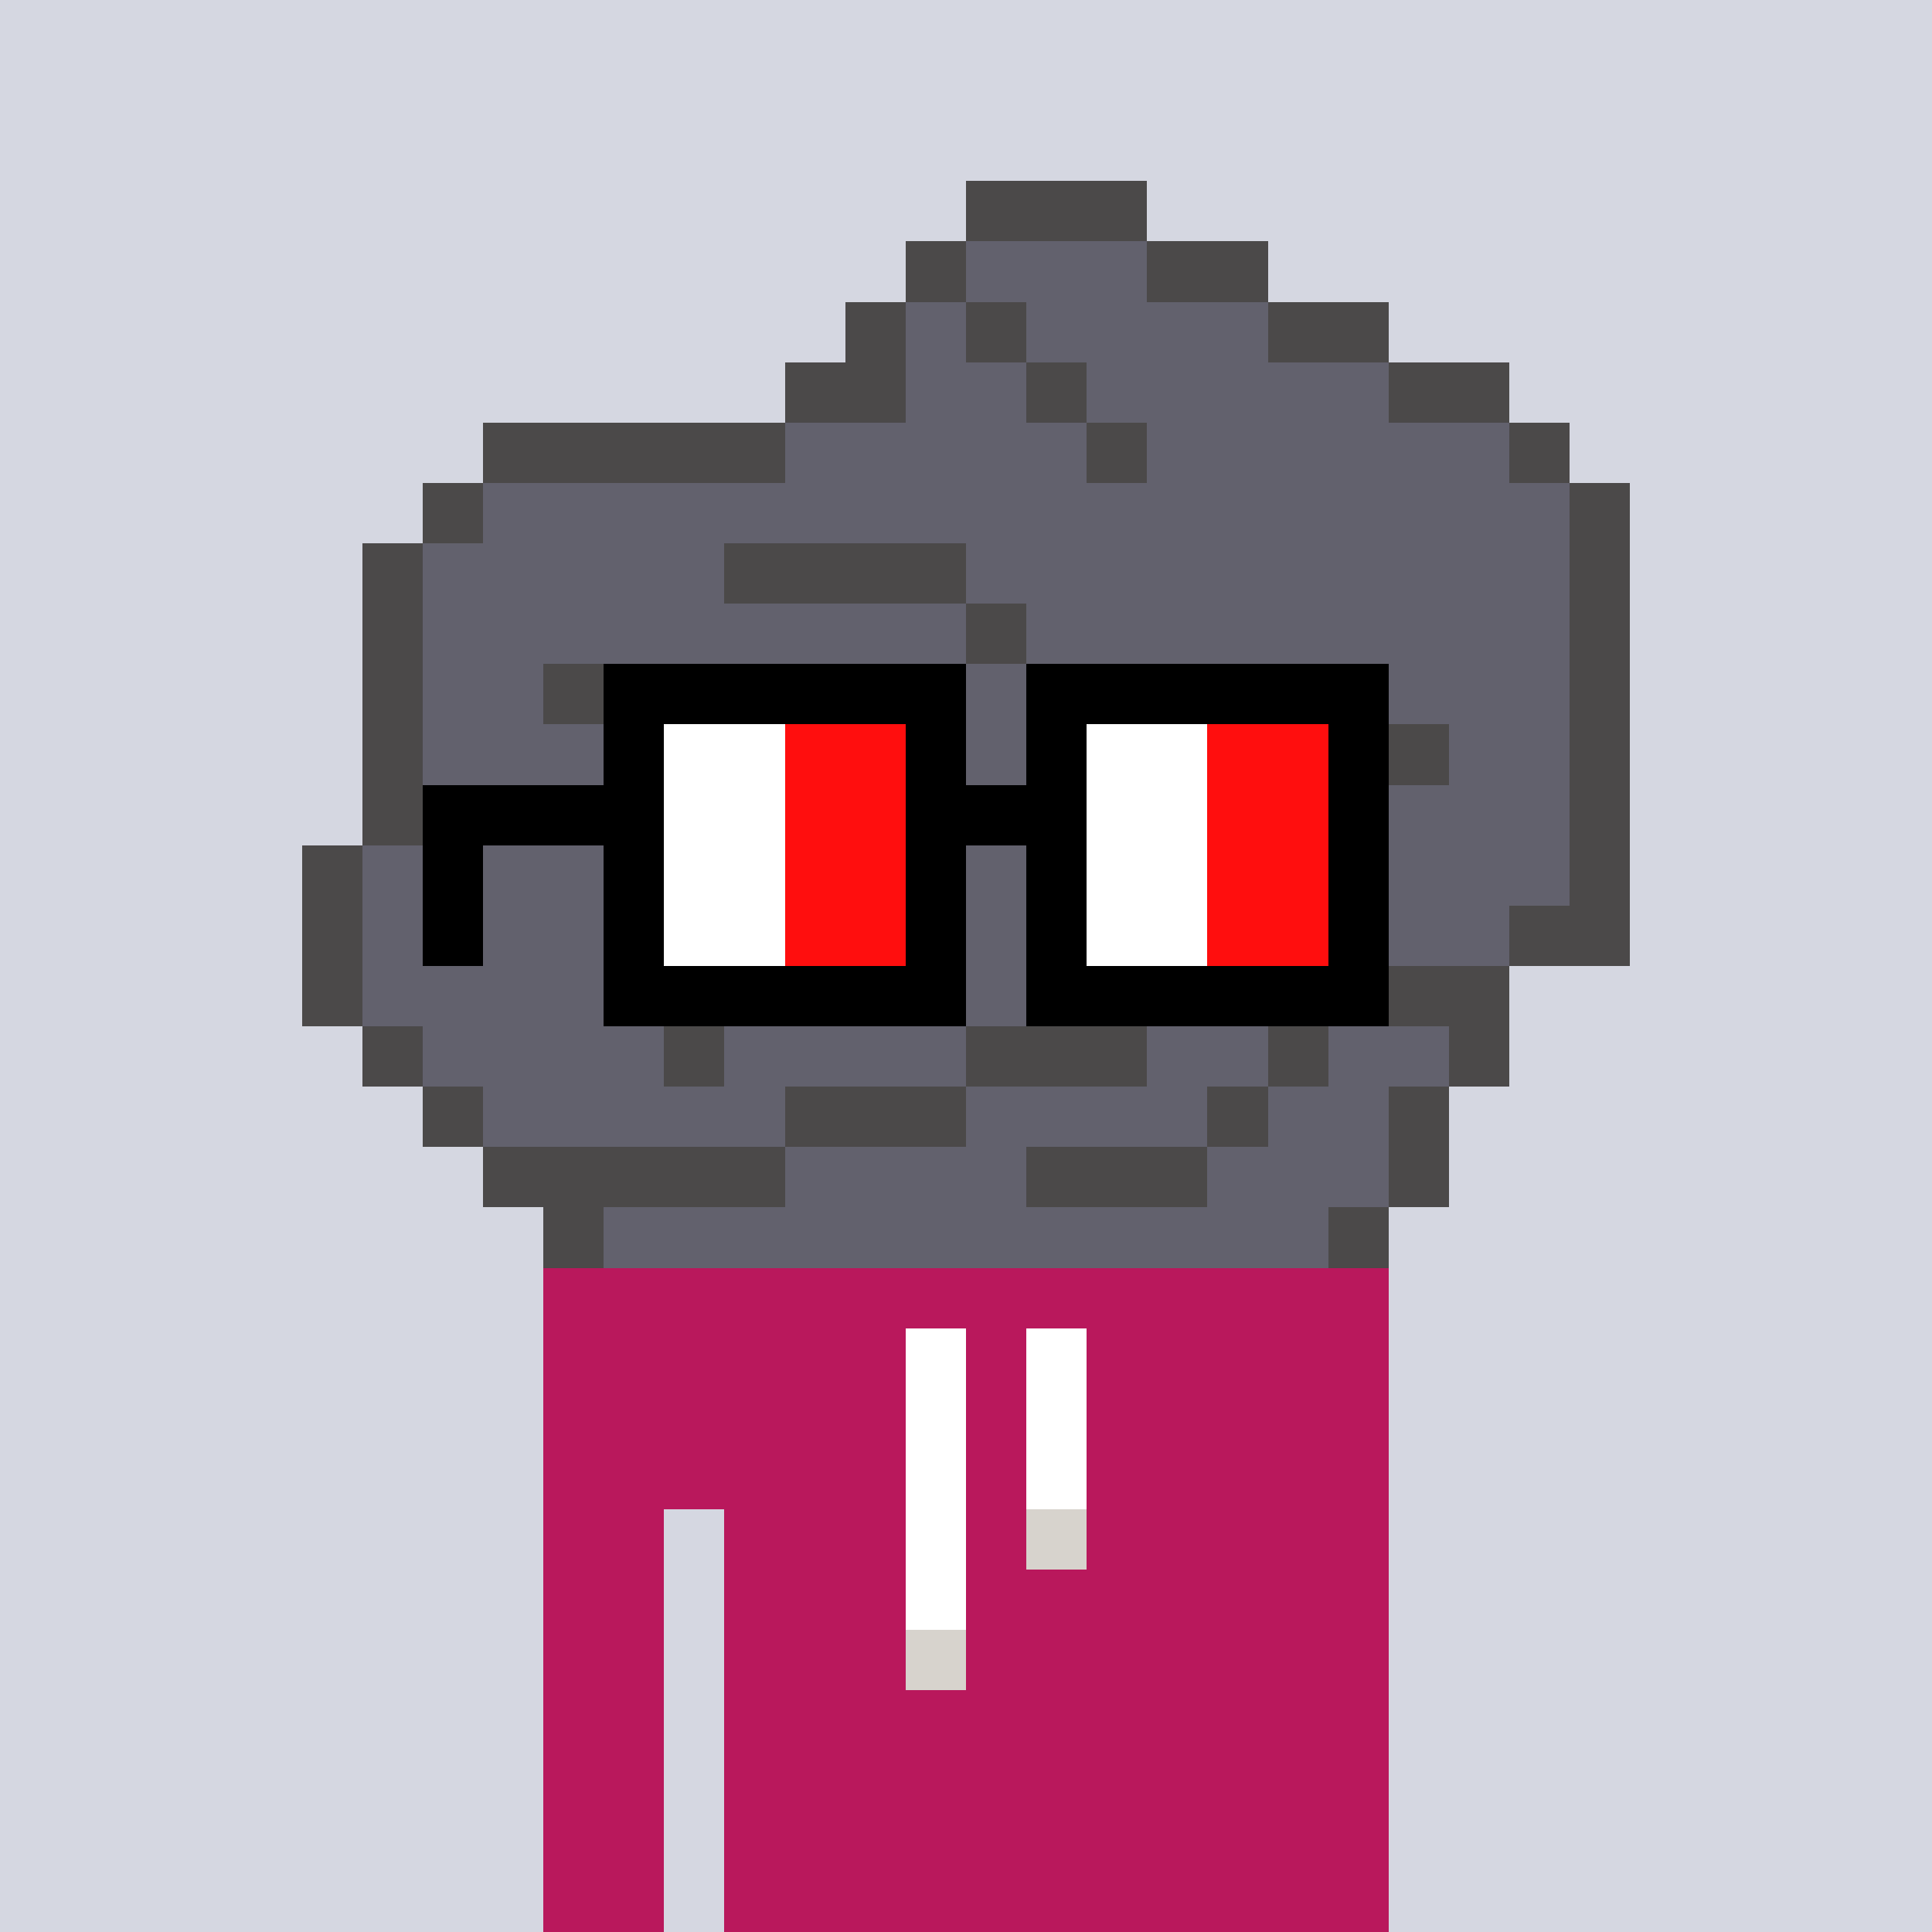 <svg width="320" height="320" viewBox="0 0 320 320" xmlns="http://www.w3.org/2000/svg" shape-rendering="crispEdges"><rect width="100%" height="100%" fill="#d5d7e1"/><rect width="140" height="10" x="90" y="210" fill="#b9185c" shape-rendering="crispEdges"/><rect width="140" height="10" x="90" y="220" fill="#b9185c" shape-rendering="crispEdges"/><rect width="140" height="10" x="90" y="230" fill="#b9185c" shape-rendering="crispEdges"/><rect width="140" height="10" x="90" y="240" fill="#b9185c" shape-rendering="crispEdges"/><rect width="20" height="10" x="90" y="250" fill="#b9185c" shape-rendering="crispEdges"/><rect width="110" height="10" x="120" y="250" fill="#b9185c" shape-rendering="crispEdges"/><rect width="20" height="10" x="90" y="260" fill="#b9185c" shape-rendering="crispEdges"/><rect width="110" height="10" x="120" y="260" fill="#b9185c" shape-rendering="crispEdges"/><rect width="20" height="10" x="90" y="270" fill="#b9185c" shape-rendering="crispEdges"/><rect width="110" height="10" x="120" y="270" fill="#b9185c" shape-rendering="crispEdges"/><rect width="20" height="10" x="90" y="280" fill="#b9185c" shape-rendering="crispEdges"/><rect width="110" height="10" x="120" y="280" fill="#b9185c" shape-rendering="crispEdges"/><rect width="20" height="10" x="90" y="290" fill="#b9185c" shape-rendering="crispEdges"/><rect width="110" height="10" x="120" y="290" fill="#b9185c" shape-rendering="crispEdges"/><rect width="20" height="10" x="90" y="300" fill="#b9185c" shape-rendering="crispEdges"/><rect width="110" height="10" x="120" y="300" fill="#b9185c" shape-rendering="crispEdges"/><rect width="20" height="10" x="90" y="310" fill="#b9185c" shape-rendering="crispEdges"/><rect width="110" height="10" x="120" y="310" fill="#b9185c" shape-rendering="crispEdges"/><rect width="10" height="10" x="150" y="220" fill="#fff" shape-rendering="crispEdges"/><rect width="10" height="10" x="170" y="220" fill="#fff" shape-rendering="crispEdges"/><rect width="10" height="10" x="150" y="230" fill="#fff" shape-rendering="crispEdges"/><rect width="10" height="10" x="170" y="230" fill="#fff" shape-rendering="crispEdges"/><rect width="10" height="10" x="150" y="240" fill="#fff" shape-rendering="crispEdges"/><rect width="10" height="10" x="170" y="240" fill="#fff" shape-rendering="crispEdges"/><rect width="10" height="10" x="150" y="250" fill="#fff" shape-rendering="crispEdges"/><rect width="10" height="10" x="170" y="250" fill="#d7d3cd" shape-rendering="crispEdges"/><rect width="10" height="10" x="150" y="260" fill="#fff" shape-rendering="crispEdges"/><rect width="10" height="10" x="150" y="270" fill="#d7d3cd" shape-rendering="crispEdges"/><rect width="30" height="10" x="160" y="30" fill="#4b4949" shape-rendering="crispEdges"/><rect width="10" height="10" x="150" y="40" fill="#4b4949" shape-rendering="crispEdges"/><rect width="30" height="10" x="160" y="40" fill="#62616d" shape-rendering="crispEdges"/><rect width="20" height="10" x="190" y="40" fill="#4b4949" shape-rendering="crispEdges"/><rect width="10" height="10" x="140" y="50" fill="#4b4949" shape-rendering="crispEdges"/><rect width="10" height="10" x="150" y="50" fill="#62616d" shape-rendering="crispEdges"/><rect width="10" height="10" x="160" y="50" fill="#4b4949" shape-rendering="crispEdges"/><rect width="40" height="10" x="170" y="50" fill="#62616d" shape-rendering="crispEdges"/><rect width="20" height="10" x="210" y="50" fill="#4b4949" shape-rendering="crispEdges"/><rect width="20" height="10" x="130" y="60" fill="#4b4949" shape-rendering="crispEdges"/><rect width="20" height="10" x="150" y="60" fill="#62616d" shape-rendering="crispEdges"/><rect width="10" height="10" x="170" y="60" fill="#4b4949" shape-rendering="crispEdges"/><rect width="50" height="10" x="180" y="60" fill="#62616d" shape-rendering="crispEdges"/><rect width="20" height="10" x="230" y="60" fill="#4b4949" shape-rendering="crispEdges"/><rect width="50" height="10" x="80" y="70" fill="#4b4949" shape-rendering="crispEdges"/><rect width="50" height="10" x="130" y="70" fill="#62616d" shape-rendering="crispEdges"/><rect width="10" height="10" x="180" y="70" fill="#4b4949" shape-rendering="crispEdges"/><rect width="60" height="10" x="190" y="70" fill="#62616d" shape-rendering="crispEdges"/><rect width="10" height="10" x="250" y="70" fill="#4b4949" shape-rendering="crispEdges"/><rect width="10" height="10" x="70" y="80" fill="#4b4949" shape-rendering="crispEdges"/><rect width="180" height="10" x="80" y="80" fill="#62616d" shape-rendering="crispEdges"/><rect width="10" height="10" x="260" y="80" fill="#4b4949" shape-rendering="crispEdges"/><rect width="10" height="10" x="60" y="90" fill="#4b4949" shape-rendering="crispEdges"/><rect width="50" height="10" x="70" y="90" fill="#62616d" shape-rendering="crispEdges"/><rect width="40" height="10" x="120" y="90" fill="#4b4949" shape-rendering="crispEdges"/><rect width="100" height="10" x="160" y="90" fill="#62616d" shape-rendering="crispEdges"/><rect width="10" height="10" x="260" y="90" fill="#4b4949" shape-rendering="crispEdges"/><rect width="10" height="10" x="60" y="100" fill="#4b4949" shape-rendering="crispEdges"/><rect width="90" height="10" x="70" y="100" fill="#62616d" shape-rendering="crispEdges"/><rect width="10" height="10" x="160" y="100" fill="#4b4949" shape-rendering="crispEdges"/><rect width="90" height="10" x="170" y="100" fill="#62616d" shape-rendering="crispEdges"/><rect width="10" height="10" x="260" y="100" fill="#4b4949" shape-rendering="crispEdges"/><rect width="10" height="10" x="60" y="110" fill="#4b4949" shape-rendering="crispEdges"/><rect width="20" height="10" x="70" y="110" fill="#62616d" shape-rendering="crispEdges"/><rect width="10" height="10" x="90" y="110" fill="#4b4949" shape-rendering="crispEdges"/><rect width="160" height="10" x="100" y="110" fill="#62616d" shape-rendering="crispEdges"/><rect width="10" height="10" x="260" y="110" fill="#4b4949" shape-rendering="crispEdges"/><rect width="10" height="10" x="60" y="120" fill="#4b4949" shape-rendering="crispEdges"/><rect width="70" height="10" x="70" y="120" fill="#62616d" shape-rendering="crispEdges"/><rect width="20" height="10" x="140" y="120" fill="#4b4949" shape-rendering="crispEdges"/><rect width="10" height="10" x="160" y="120" fill="#62616d" shape-rendering="crispEdges"/><rect width="70" height="10" x="170" y="120" fill="#4b4949" shape-rendering="crispEdges"/><rect width="20" height="10" x="240" y="120" fill="#62616d" shape-rendering="crispEdges"/><rect width="10" height="10" x="260" y="120" fill="#4b4949" shape-rendering="crispEdges"/><rect width="10" height="10" x="60" y="130" fill="#4b4949" shape-rendering="crispEdges"/><rect width="50" height="10" x="70" y="130" fill="#62616d" shape-rendering="crispEdges"/><rect width="20" height="10" x="120" y="130" fill="#4b4949" shape-rendering="crispEdges"/><rect width="120" height="10" x="140" y="130" fill="#62616d" shape-rendering="crispEdges"/><rect width="10" height="10" x="260" y="130" fill="#4b4949" shape-rendering="crispEdges"/><rect width="10" height="10" x="50" y="140" fill="#4b4949" shape-rendering="crispEdges"/><rect width="200" height="10" x="60" y="140" fill="#62616d" shape-rendering="crispEdges"/><rect width="10" height="10" x="260" y="140" fill="#4b4949" shape-rendering="crispEdges"/><rect width="10" height="10" x="50" y="150" fill="#4b4949" shape-rendering="crispEdges"/><rect width="40" height="10" x="60" y="150" fill="#62616d" shape-rendering="crispEdges"/><rect width="10" height="10" x="100" y="150" fill="#4b4949" shape-rendering="crispEdges"/><rect width="140" height="10" x="110" y="150" fill="#62616d" shape-rendering="crispEdges"/><rect width="20" height="10" x="250" y="150" fill="#4b4949" shape-rendering="crispEdges"/><rect width="10" height="10" x="50" y="160" fill="#4b4949" shape-rendering="crispEdges"/><rect width="40" height="10" x="60" y="160" fill="#62616d" shape-rendering="crispEdges"/><rect width="10" height="10" x="100" y="160" fill="#4b4949" shape-rendering="crispEdges"/><rect width="80" height="10" x="110" y="160" fill="#62616d" shape-rendering="crispEdges"/><rect width="20" height="10" x="190" y="160" fill="#4b4949" shape-rendering="crispEdges"/><rect width="10" height="10" x="210" y="160" fill="#62616d" shape-rendering="crispEdges"/><rect width="30" height="10" x="220" y="160" fill="#4b4949" shape-rendering="crispEdges"/><rect width="10" height="10" x="60" y="170" fill="#4b4949" shape-rendering="crispEdges"/><rect width="40" height="10" x="70" y="170" fill="#62616d" shape-rendering="crispEdges"/><rect width="10" height="10" x="110" y="170" fill="#4b4949" shape-rendering="crispEdges"/><rect width="40" height="10" x="120" y="170" fill="#62616d" shape-rendering="crispEdges"/><rect width="30" height="10" x="160" y="170" fill="#4b4949" shape-rendering="crispEdges"/><rect width="20" height="10" x="190" y="170" fill="#62616d" shape-rendering="crispEdges"/><rect width="10" height="10" x="210" y="170" fill="#4b4949" shape-rendering="crispEdges"/><rect width="20" height="10" x="220" y="170" fill="#62616d" shape-rendering="crispEdges"/><rect width="10" height="10" x="240" y="170" fill="#4b4949" shape-rendering="crispEdges"/><rect width="10" height="10" x="70" y="180" fill="#4b4949" shape-rendering="crispEdges"/><rect width="50" height="10" x="80" y="180" fill="#62616d" shape-rendering="crispEdges"/><rect width="30" height="10" x="130" y="180" fill="#4b4949" shape-rendering="crispEdges"/><rect width="40" height="10" x="160" y="180" fill="#62616d" shape-rendering="crispEdges"/><rect width="10" height="10" x="200" y="180" fill="#4b4949" shape-rendering="crispEdges"/><rect width="20" height="10" x="210" y="180" fill="#62616d" shape-rendering="crispEdges"/><rect width="10" height="10" x="230" y="180" fill="#4b4949" shape-rendering="crispEdges"/><rect width="50" height="10" x="80" y="190" fill="#4b4949" shape-rendering="crispEdges"/><rect width="40" height="10" x="130" y="190" fill="#62616d" shape-rendering="crispEdges"/><rect width="30" height="10" x="170" y="190" fill="#4b4949" shape-rendering="crispEdges"/><rect width="30" height="10" x="200" y="190" fill="#62616d" shape-rendering="crispEdges"/><rect width="10" height="10" x="230" y="190" fill="#4b4949" shape-rendering="crispEdges"/><rect width="10" height="10" x="90" y="200" fill="#4b4949" shape-rendering="crispEdges"/><rect width="120" height="10" x="100" y="200" fill="#62616d" shape-rendering="crispEdges"/><rect width="10" height="10" x="220" y="200" fill="#4b4949" shape-rendering="crispEdges"/><rect width="60" height="10" x="100" y="110" fill="#000" shape-rendering="crispEdges"/><rect width="60" height="10" x="170" y="110" fill="#000" shape-rendering="crispEdges"/><rect width="10" height="10" x="100" y="120" fill="#000" shape-rendering="crispEdges"/><rect width="20" height="10" x="110" y="120" fill="#fff" shape-rendering="crispEdges"/><rect width="20" height="10" x="130" y="120" fill="#ff0e0e" shape-rendering="crispEdges"/><rect width="10" height="10" x="150" y="120" fill="#000" shape-rendering="crispEdges"/><rect width="10" height="10" x="170" y="120" fill="#000" shape-rendering="crispEdges"/><rect width="20" height="10" x="180" y="120" fill="#fff" shape-rendering="crispEdges"/><rect width="20" height="10" x="200" y="120" fill="#ff0e0e" shape-rendering="crispEdges"/><rect width="10" height="10" x="220" y="120" fill="#000" shape-rendering="crispEdges"/><rect width="40" height="10" x="70" y="130" fill="#000" shape-rendering="crispEdges"/><rect width="20" height="10" x="110" y="130" fill="#fff" shape-rendering="crispEdges"/><rect width="20" height="10" x="130" y="130" fill="#ff0e0e" shape-rendering="crispEdges"/><rect width="30" height="10" x="150" y="130" fill="#000" shape-rendering="crispEdges"/><rect width="20" height="10" x="180" y="130" fill="#fff" shape-rendering="crispEdges"/><rect width="20" height="10" x="200" y="130" fill="#ff0e0e" shape-rendering="crispEdges"/><rect width="10" height="10" x="220" y="130" fill="#000" shape-rendering="crispEdges"/><rect width="10" height="10" x="70" y="140" fill="#000" shape-rendering="crispEdges"/><rect width="10" height="10" x="100" y="140" fill="#000" shape-rendering="crispEdges"/><rect width="20" height="10" x="110" y="140" fill="#fff" shape-rendering="crispEdges"/><rect width="20" height="10" x="130" y="140" fill="#ff0e0e" shape-rendering="crispEdges"/><rect width="10" height="10" x="150" y="140" fill="#000" shape-rendering="crispEdges"/><rect width="10" height="10" x="170" y="140" fill="#000" shape-rendering="crispEdges"/><rect width="20" height="10" x="180" y="140" fill="#fff" shape-rendering="crispEdges"/><rect width="20" height="10" x="200" y="140" fill="#ff0e0e" shape-rendering="crispEdges"/><rect width="10" height="10" x="220" y="140" fill="#000" shape-rendering="crispEdges"/><rect width="10" height="10" x="70" y="150" fill="#000" shape-rendering="crispEdges"/><rect width="10" height="10" x="100" y="150" fill="#000" shape-rendering="crispEdges"/><rect width="20" height="10" x="110" y="150" fill="#fff" shape-rendering="crispEdges"/><rect width="20" height="10" x="130" y="150" fill="#ff0e0e" shape-rendering="crispEdges"/><rect width="10" height="10" x="150" y="150" fill="#000" shape-rendering="crispEdges"/><rect width="10" height="10" x="170" y="150" fill="#000" shape-rendering="crispEdges"/><rect width="20" height="10" x="180" y="150" fill="#fff" shape-rendering="crispEdges"/><rect width="20" height="10" x="200" y="150" fill="#ff0e0e" shape-rendering="crispEdges"/><rect width="10" height="10" x="220" y="150" fill="#000" shape-rendering="crispEdges"/><rect width="60" height="10" x="100" y="160" fill="#000" shape-rendering="crispEdges"/><rect width="60" height="10" x="170" y="160" fill="#000" shape-rendering="crispEdges"/></svg>